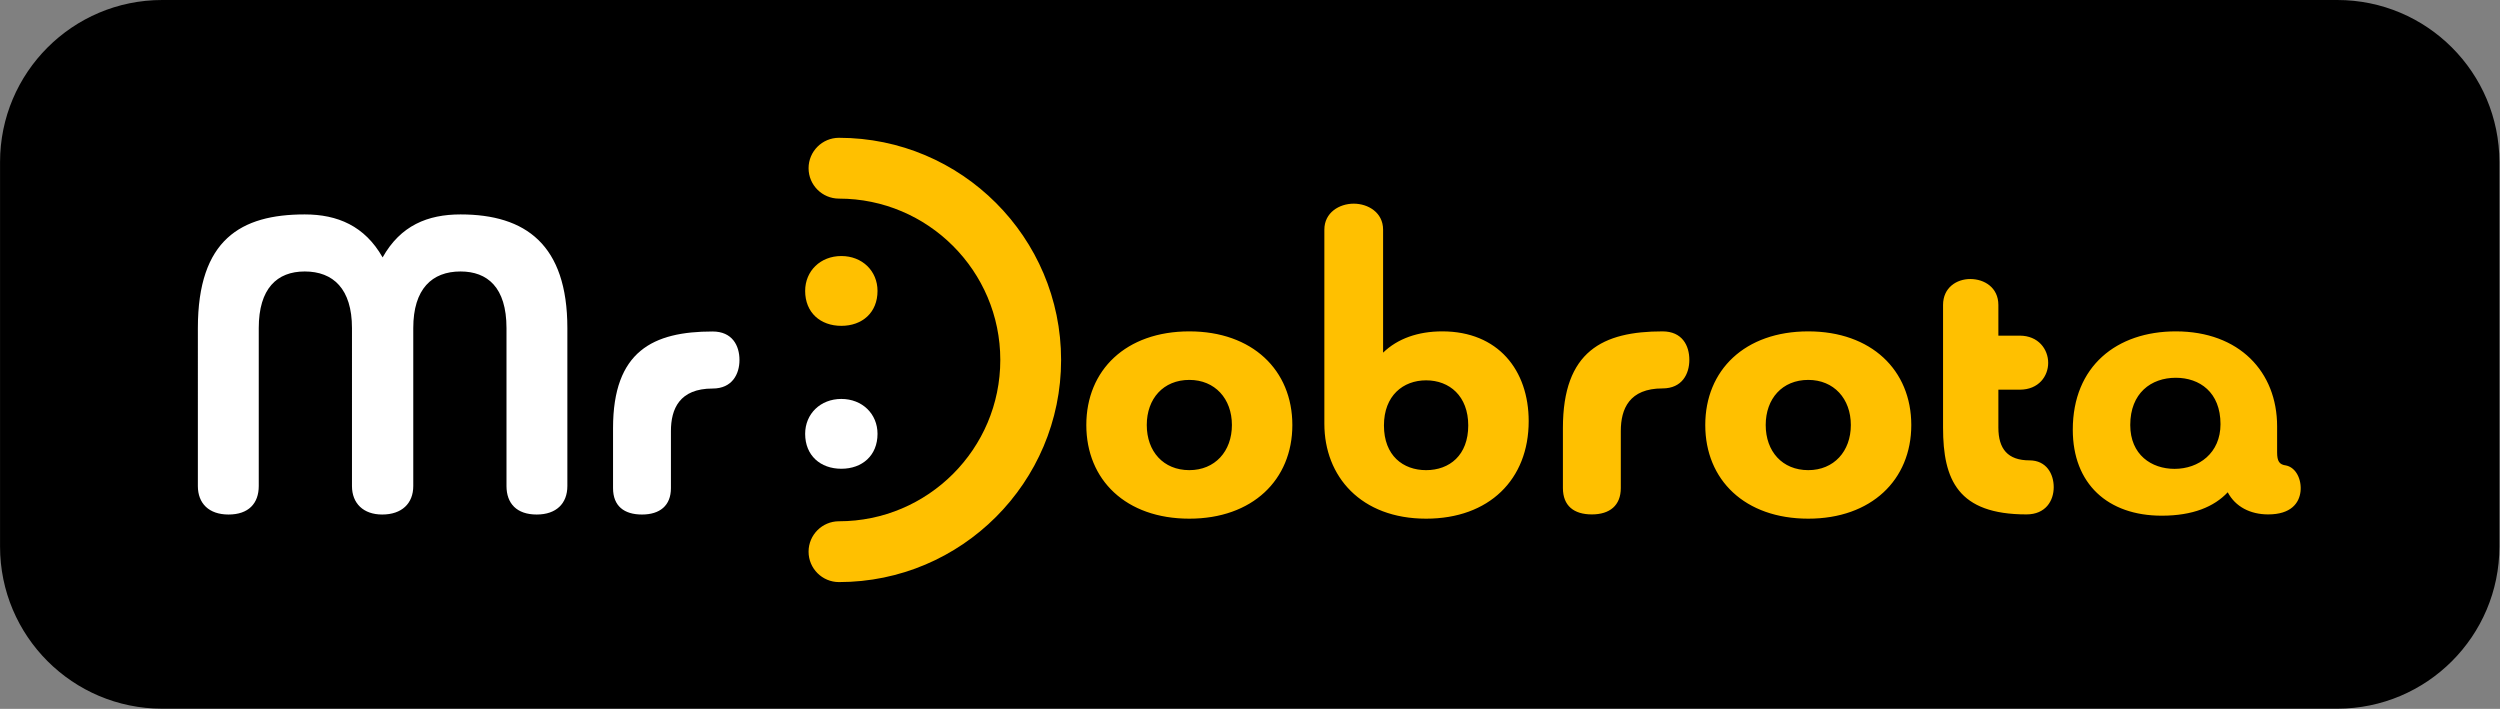 <?xml version="1.0" encoding="UTF-8" standalone="no"?>
<!-- Created with Inkscape (http://www.inkscape.org/) -->

<svg
   version="1.1"
   id="svg1"
   width="343.821"
   height="97.488"
   viewBox="0 0 343.821 97.488"
   sodipodi:docname="MrDobrota_web_v01-3_compressed.pdf"
   xmlns:inkscape="http://www.inkscape.org/namespaces/inkscape"
   xmlns:sodipodi="http://sodipodi.sourceforge.net/DTD/sodipodi-0.dtd"
   xmlns="http://www.w3.org/2000/svg"
   xmlns:svg="http://www.w3.org/2000/svg">
  <rect x="0" y="0" width="343.821" height="97.488" fill="#808080" stroke="none"/>
  <defs
     id="defs1">
    <clipPath
       clipPathUnits="userSpaceOnUse"
       id="clipPath95">
      <path
         d="M 0,2499.65 H 1920 V 0 H 0 Z"
         transform="translate(-141.143,-2438.99)"
         id="path95" />
    </clipPath>
    <clipPath
       clipPathUnits="userSpaceOnUse"
       id="clipPath97">
      <path
         d="M 0,2499.65 H 1920 V 0 H 0 Z"
         transform="translate(-211.194,-2405.38)"
         id="path97" />
    </clipPath>
    <clipPath
       clipPathUnits="userSpaceOnUse"
       id="clipPath99">
      <path
         d="M 0,2499.65 H 1920 V 0 H 0 Z"
         transform="translate(-210.95,-2378.95)"
         id="path99" />
    </clipPath>
    <clipPath
       clipPathUnits="userSpaceOnUse"
       id="clipPath101">
      <path
         d="M 0,2499.65 H 1920 V 0 H 0 Z"
         transform="translate(-257.714,-2395.15)"
         id="path101" />
    </clipPath>
    <clipPath
       clipPathUnits="userSpaceOnUse"
       id="clipPath103">
      <path
         d="M 0,2499.65 H 1920 V 0 H 0 Z"
         transform="translate(-211.194,-2390.64)"
         id="path103" />
    </clipPath>
    <clipPath
       clipPathUnits="userSpaceOnUse"
       id="clipPath105">
      <path
         d="M 0,2499.65 H 1920 V 0 H 0 Z"
         transform="translate(-176.656,-2388.86)"
         id="path105" />
    </clipPath>
  </defs>
  <sodipodi:namedview
     id="namedview1"
     pagecolor="#ffffff"
     bordercolor="#000000"
     borderopacity="0.25"
     inkscape:showpageshadow="2"
     inkscape:pageopacity="0.0"
     inkscape:pagecheckerboard="0"
     inkscape:deskcolor="#d1d1d1">
    <inkscape:page
       x="2.0652398e-05"
       y="8.8530271e-08"
       width="343.821"
       height="97.488"
       id="page2"
       margin="0"
       bleed="0" />
  </sodipodi:namedview>
  <g
     id="layer-MC0"
     inkscape:groupmode="layer"
     inkscape:label="Vrstva 1"
     transform="translate(-2745.884,-80.88)">
    <path
       id="path94"
       d="m 0,0 c -9.24,0 -16.73,-7.49 -16.73,-16.73 v -39.654 c 0,-9.24 7.49,-16.732 16.73,-16.732 h 224.406 c 9.24,0 16.73,7.492 16.73,16.732 v 39.654 c 0,9.24 -7.49,16.73 -16.73,16.73 z"
       style="fill:#000000;fill-opacity:1;fill-rule:nonzero;stroke:none"
       transform="matrix(1.333,0,0,-1.333,2768.191,80.88)"
       clip-path="url(#clipPath95)"
       inkscape:export-filename="logo_v2.svg"
       inkscape:export-xdpi="96"
       inkscape:export-ydpi="96" />
    <path
       id="path96"
       d="M 0,0 C 2.152,0 3.733,1.361 3.733,3.602 3.733,5.666 2.152,7.203 0,7.203 -2.152,7.203 -3.733,5.666 -3.733,3.602 -3.733,1.361 -2.152,0 0,0"
       style="fill:#ffc000;fill-opacity:1;fill-rule:nonzero;stroke:none"
       transform="matrix(1.333,0,0,-1.333,2861.592,125.693)"
       clip-path="url(#clipPath97)" />
    <path
       id="path98"
       d="m 0,0 c -1.732,0 -3.137,1.405 -3.137,3.137 0,1.732 1.405,3.137 3.137,3.137 9.177,0 16.644,7.466 16.644,16.644 0,9.177 -7.467,16.645 -16.644,16.645 -1.732,0 -3.137,1.405 -3.137,3.137 0,1.732 1.405,3.137 3.137,3.137 12.637,0 22.917,-10.281 22.917,-22.919 C 22.917,10.281 12.637,0 0,0"
       style="fill:#ffc000;fill-opacity:1;fill-rule:nonzero;stroke:none"
       transform="matrix(1.333,0,0,-1.333,2861.267,160.933)"
       clip-path="url(#clipPath99)" />
    <path
       id="path100"
       d="m 0,0 c 0,5.666 -4.128,9.662 -10.628,9.662 -6.543,0 -10.629,-3.996 -10.629,-9.662 0,-5.666 4.086,-9.662 10.629,-9.662 C -4.128,-9.662 0,-5.666 0,0 m -6.236,0 c 0,-2.722 -1.757,-4.655 -4.392,-4.655 -2.679,0 -4.392,1.933 -4.392,4.655 0,2.722 1.713,4.655 4.392,4.655 2.635,0 4.392,-1.933 4.392,-4.655 m 9.538,0.132 c 0,-5.446 3.778,-9.794 10.497,-9.794 6.5,0 10.584,4.04 10.584,10.058 0,5.27 -3.162,9.266 -8.915,9.266 -2.504,0 -4.611,-0.746 -6.106,-2.196 v 12.693 c 0,1.757 -1.537,2.679 -3.03,2.679 -1.493,0 -3.03,-0.922 -3.03,-2.679 z M 9.45,-0.044 c 0,3.074 1.977,4.655 4.349,4.655 2.415,0 4.348,-1.625 4.348,-4.655 0,-3.074 -1.933,-4.611 -4.348,-4.611 -2.372,0 -4.349,1.493 -4.349,4.611 M 27.914,-6.5 c 0,-1.845 1.142,-2.722 2.987,-2.722 1.844,0 2.986,0.921 2.986,2.722 v 5.885 c 0,2.284 0.879,4.392 4.305,4.392 2.019,0 2.766,1.494 2.766,2.943 0,1.493 -0.747,2.942 -2.766,2.942 -6.15,0 -10.278,-2.021 -10.278,-9.97 z M 63.857,0 c 0,5.666 -4.129,9.662 -10.628,9.662 -6.544,0 -10.628,-3.996 -10.628,-9.662 0,-5.666 4.084,-9.662 10.628,-9.662 6.499,0 10.628,3.996 10.628,9.662 M 57.62,0 c 0,-2.722 -1.757,-4.655 -4.391,-4.655 -2.679,0 -4.392,1.933 -4.392,4.655 0,2.722 1.713,4.655 4.392,4.655 2.634,0 4.391,-1.933 4.391,-4.655 m 9.514,-0.264 c 0,-5.402 1.537,-8.958 8.607,-8.958 1.976,0 2.811,1.405 2.811,2.81 0,1.361 -0.747,2.766 -2.504,2.766 -2.24,0 -3.206,1.187 -3.206,3.382 v 3.91 h 2.197 c 1.975,0 2.942,1.405 2.942,2.766 0,1.405 -1.011,2.81 -2.942,2.81 h -2.197 v 3.163 c 0,1.8 -1.449,2.679 -2.898,2.679 -1.405,0 -2.81,-0.879 -2.81,-2.679 z m 34.466,0.132 c 0,5.622 -3.909,9.794 -10.453,9.794 -6.104,0 -10.628,-3.602 -10.628,-10.145 0,-5.577 3.602,-8.871 9.179,-8.871 3.206,0 5.402,0.921 6.807,2.415 0.791,-1.494 2.329,-2.283 4.173,-2.283 2.371,0 3.206,1.185 3.338,2.37 0.131,1.186 -0.439,2.461 -1.494,2.68 -0.702,0.088 -0.922,0.439 -0.922,1.362 z m -5.841,0.22 c 0,-2.986 -2.24,-4.611 -4.743,-4.611 -2.372,0 -4.568,1.449 -4.568,4.523 0,3.294 2.152,4.875 4.699,4.875 2.46,0 4.612,-1.493 4.612,-4.787"
       style="fill:#ffc000;fill-opacity:1;fill-rule:nonzero;stroke:none"
       transform="matrix(1.333,0,0,-1.333,2923.619,139.333)"
       clip-path="url(#clipPath101)" />
    <path
       id="path102"
       d="M 0,0 C 2.152,0 3.733,1.361 3.733,3.602 3.733,5.666 2.152,7.203 0,7.203 -2.152,7.203 -3.733,5.666 -3.733,3.602 -3.733,1.361 -2.152,0 0,0"
       style="fill:#ffffff;fill-opacity:1;fill-rule:nonzero;stroke:none"
       transform="matrix(1.333,0,0,-1.333,2861.592,145.347)"
       clip-path="url(#clipPath103)" />
    <path
       id="path104"
       d="m 0,0 c 0,-1.801 1.054,-2.942 3.118,-2.942 2.021,0 3.162,1.141 3.162,2.942 v 16.294 c 0,8.608 -4.303,11.726 -11.023,11.726 -3.382,0 -6.192,-1.141 -8.037,-4.435 -1.845,3.25 -4.655,4.435 -8.037,4.435 -6.588,0 -11.025,-2.592 -11.025,-11.726 V 0 c 0,-1.801 1.143,-2.942 3.164,-2.942 2.063,0 3.118,1.141 3.118,2.942 v 16.294 c 0,4.085 1.887,5.84 4.743,5.84 2.942,0 4.875,-1.799 4.875,-5.84 V 0 c 0,-1.801 1.185,-2.942 3.118,-2.942 2.021,0 3.206,1.141 3.206,2.942 v 16.294 c 0,4.041 1.933,5.84 4.875,5.84 2.766,0 4.743,-1.625 4.743,-5.84 z m 10.993,-0.22 c 0,-1.845 1.141,-2.722 2.986,-2.722 1.845,0 2.986,0.921 2.986,2.722 v 5.886 c 0,2.283 0.879,4.391 4.305,4.391 2.019,0 2.767,1.494 2.767,2.943 0,1.493 -0.748,2.942 -2.767,2.942 -6.149,0 -10.277,-2.021 -10.277,-9.97 z"
       style="fill:#ffffff;fill-opacity:1;fill-rule:nonzero;stroke:none"
       transform="matrix(1.333,0,0,-1.333,2815.541,147.72)"
       clip-path="url(#clipPath105)" />
  </g>
</svg>
